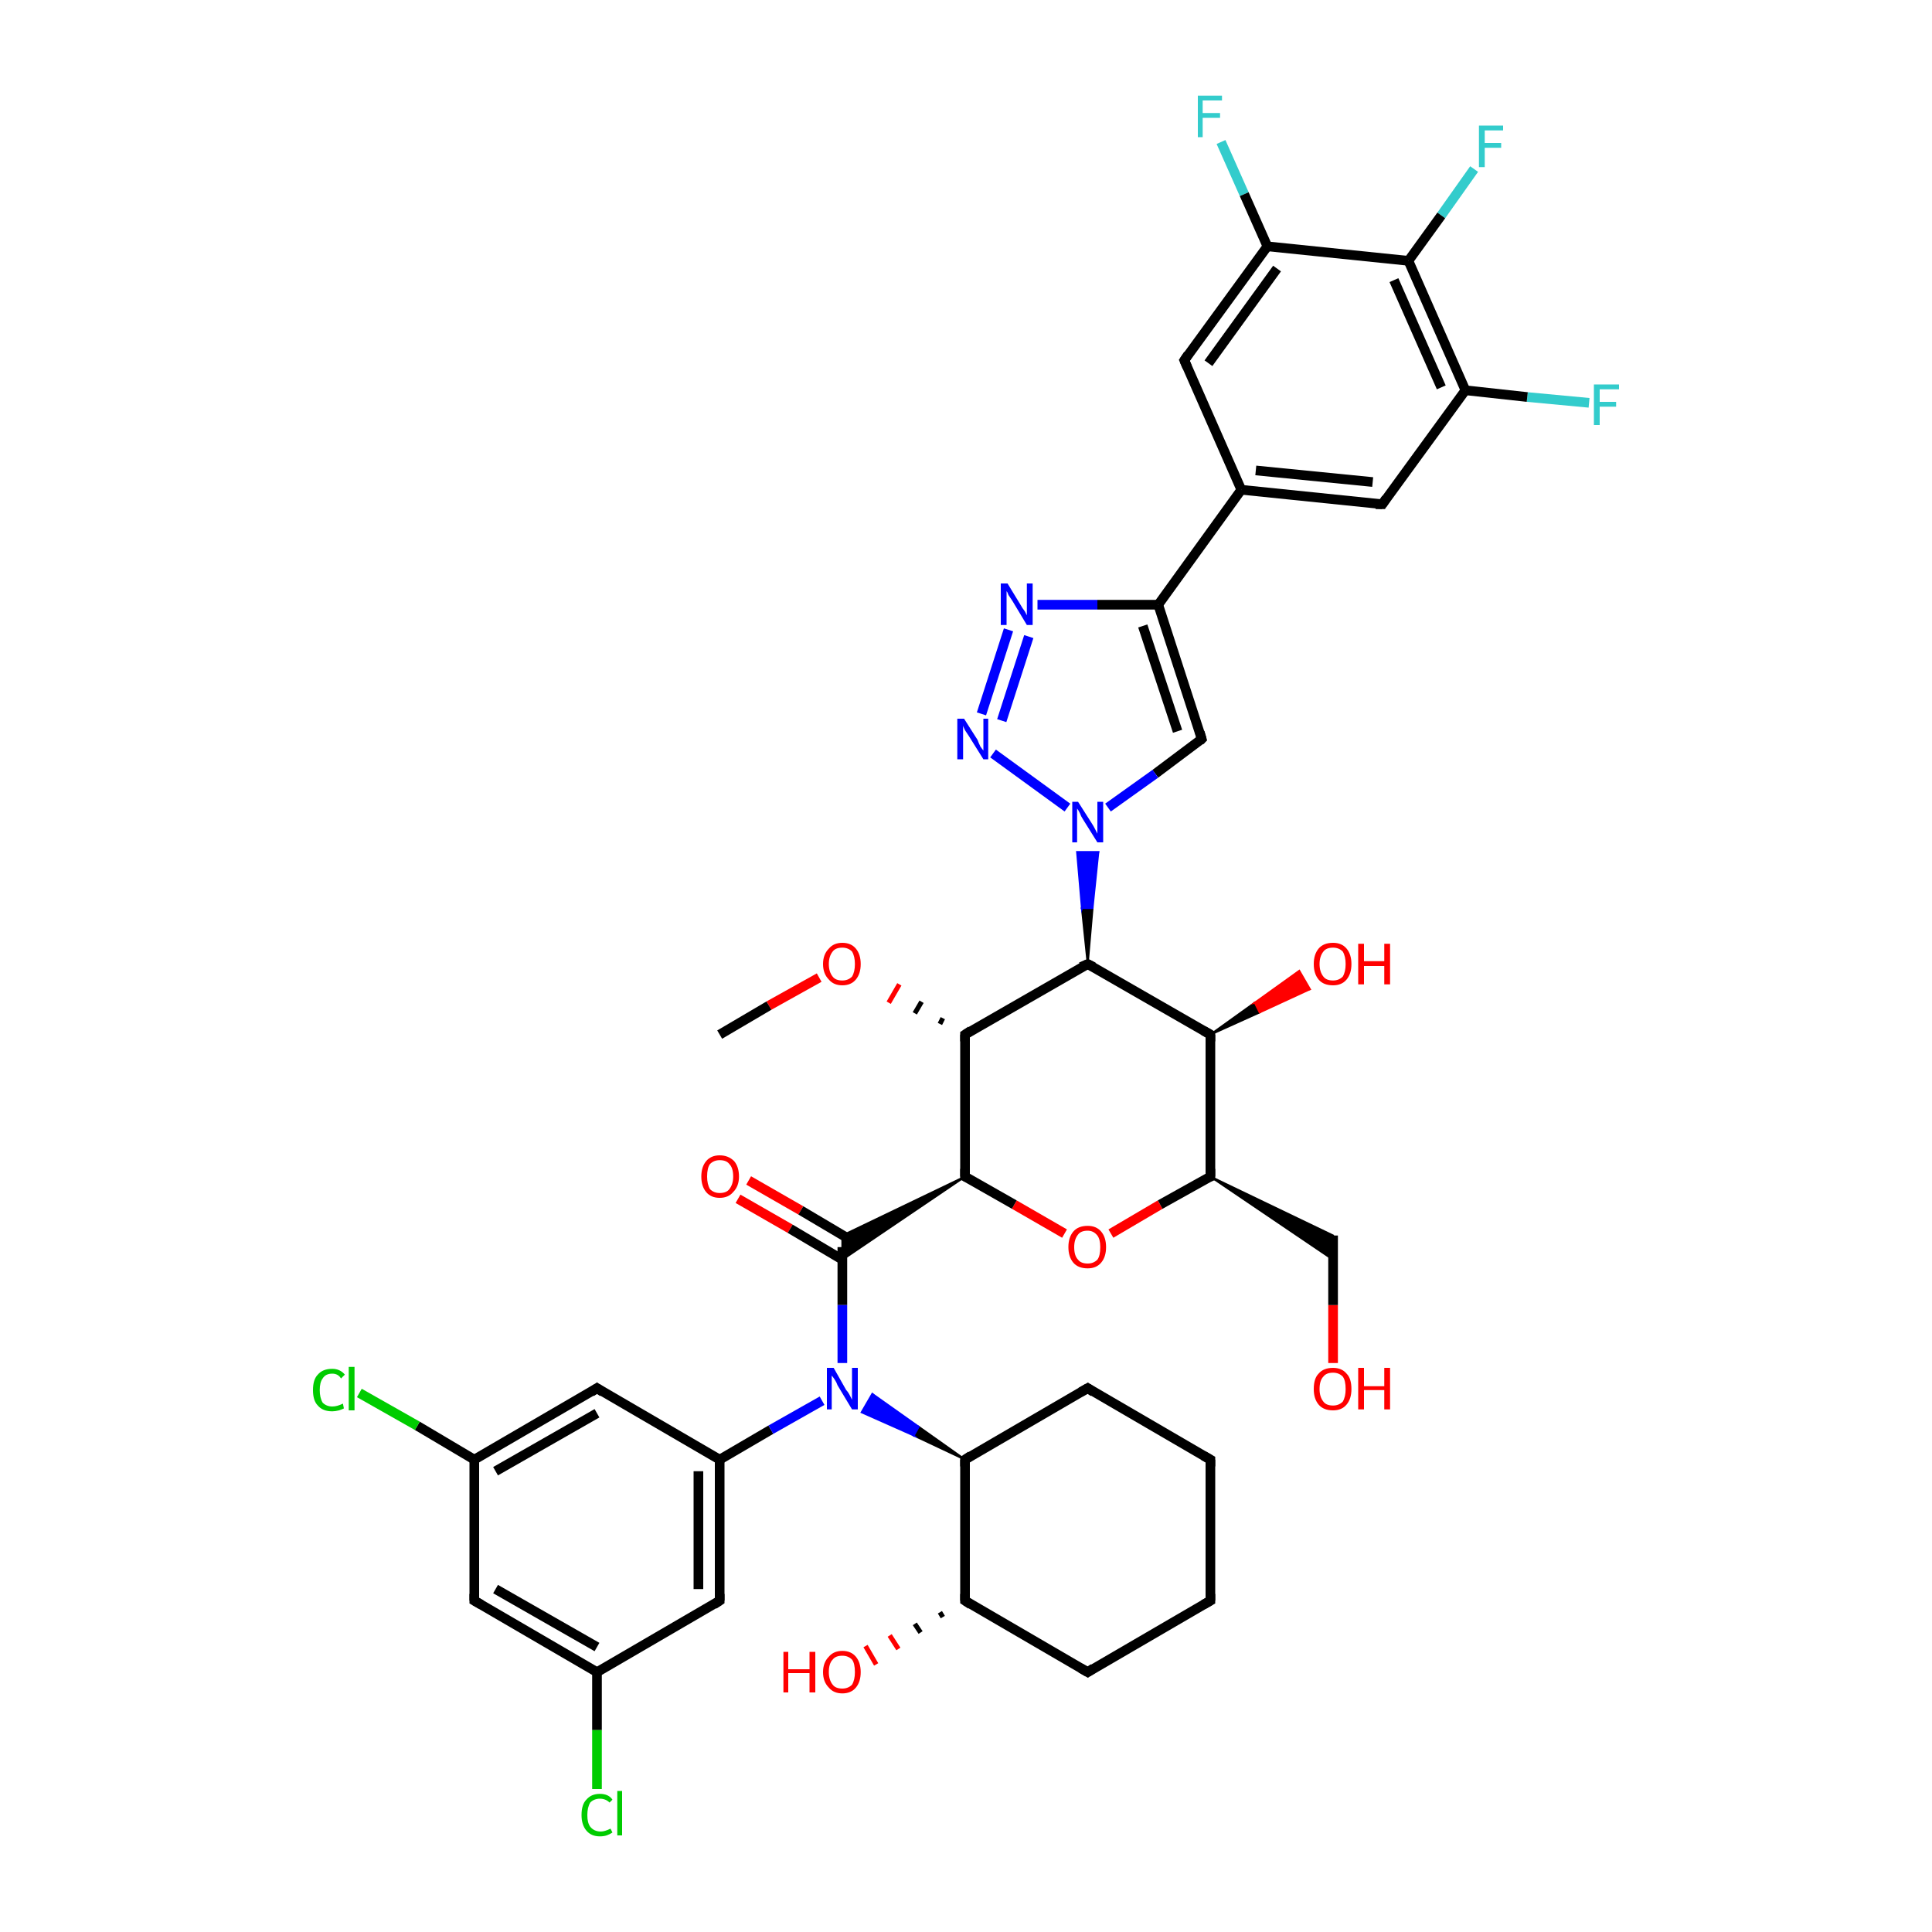 <?xml version='1.0' encoding='iso-8859-1'?>
<svg version='1.1' baseProfile='full'
              xmlns='http://www.w3.org/2000/svg'
                      xmlns:rdkit='http://www.rdkit.org/xml'
                      xmlns:xlink='http://www.w3.org/1999/xlink'
                  xml:space='preserve'
width='200px' height='200px' viewBox='0 0 200 200'>
<!-- END OF HEADER -->
<rect style='opacity:1.0;fill:#FFFFFF;stroke:none' width='200.0' height='200.0' x='0.0' y='0.0'> </rect>
<path class='bond-0 atom-18 atom-17' d='M 84.8,101.2 L 79.6,104.1' style='fill:none;fill-rule:evenodd;stroke:#FF0000;stroke-width:1.0px;stroke-linecap:butt;stroke-linejoin:miter;stroke-opacity:1' />
<path class='bond-0 atom-18 atom-17' d='M 79.6,104.1 L 74.5,107.1' style='fill:none;fill-rule:evenodd;stroke:#000000;stroke-width:1.0px;stroke-linecap:butt;stroke-linejoin:miter;stroke-opacity:1' />
<path class='bond-1 atom-19 atom-18' d='M 97.6,105.4 L 97.3,106.0' style='fill:none;fill-rule:evenodd;stroke:#000000;stroke-width:0.5px;stroke-linecap:butt;stroke-linejoin:miter;stroke-opacity:1' />
<path class='bond-1 atom-19 atom-18' d='M 95.4,103.7 L 94.7,104.9' style='fill:none;fill-rule:evenodd;stroke:#000000;stroke-width:0.5px;stroke-linecap:butt;stroke-linejoin:miter;stroke-opacity:1' />
<path class='bond-1 atom-19 atom-18' d='M 93.1,101.9 L 92.0,103.8' style='fill:none;fill-rule:evenodd;stroke:#FF0000;stroke-width:0.5px;stroke-linecap:butt;stroke-linejoin:miter;stroke-opacity:1' />
<path class='bond-2 atom-19 atom-20' d='M 99.9,107.1 L 112.6,99.8' style='fill:none;fill-rule:evenodd;stroke:#000000;stroke-width:1.0px;stroke-linecap:butt;stroke-linejoin:miter;stroke-opacity:1' />
<path class='bond-3 atom-20 atom-0' d='M 112.6,99.8 L 112.0,94.0 L 113.1,94.0 Z' style='fill:#000000;fill-rule:evenodd;fill-opacity:1;stroke:#000000;stroke-width:0.2px;stroke-linecap:butt;stroke-linejoin:miter;stroke-miterlimit:10;stroke-opacity:1;' />
<path class='bond-3 atom-20 atom-0' d='M 112.0,94.0 L 113.7,88.2 L 111.5,88.2 Z' style='fill:#0000FF;fill-rule:evenodd;fill-opacity:1;stroke:#0000FF;stroke-width:0.2px;stroke-linecap:butt;stroke-linejoin:miter;stroke-miterlimit:10;stroke-opacity:1;' />
<path class='bond-3 atom-20 atom-0' d='M 112.0,94.0 L 113.1,94.0 L 113.7,88.2 Z' style='fill:#0000FF;fill-rule:evenodd;fill-opacity:1;stroke:#0000FF;stroke-width:0.2px;stroke-linecap:butt;stroke-linejoin:miter;stroke-miterlimit:10;stroke-opacity:1;' />
<path class='bond-4 atom-0 atom-21' d='M 110.5,83.6 L 102.8,78.0' style='fill:none;fill-rule:evenodd;stroke:#0000FF;stroke-width:1.0px;stroke-linecap:butt;stroke-linejoin:miter;stroke-opacity:1' />
<path class='bond-5 atom-1 atom-21' d='M 104.4,65.2 L 101.6,73.9' style='fill:none;fill-rule:evenodd;stroke:#0000FF;stroke-width:1.0px;stroke-linecap:butt;stroke-linejoin:miter;stroke-opacity:1' />
<path class='bond-5 atom-1 atom-21' d='M 106.5,65.9 L 103.7,74.6' style='fill:none;fill-rule:evenodd;stroke:#0000FF;stroke-width:1.0px;stroke-linecap:butt;stroke-linejoin:miter;stroke-opacity:1' />
<path class='bond-6 atom-2 atom-1' d='M 119.9,62.6 L 113.6,62.6' style='fill:none;fill-rule:evenodd;stroke:#000000;stroke-width:1.0px;stroke-linecap:butt;stroke-linejoin:miter;stroke-opacity:1' />
<path class='bond-6 atom-2 atom-1' d='M 113.6,62.6 L 107.4,62.6' style='fill:none;fill-rule:evenodd;stroke:#0000FF;stroke-width:1.0px;stroke-linecap:butt;stroke-linejoin:miter;stroke-opacity:1' />
<path class='bond-7 atom-3 atom-2' d='M 128.5,50.7 L 119.9,62.6' style='fill:none;fill-rule:evenodd;stroke:#000000;stroke-width:1.0px;stroke-linecap:butt;stroke-linejoin:miter;stroke-opacity:1' />
<path class='bond-8 atom-4 atom-3' d='M 143.1,52.2 L 128.5,50.7' style='fill:none;fill-rule:evenodd;stroke:#000000;stroke-width:1.0px;stroke-linecap:butt;stroke-linejoin:miter;stroke-opacity:1' />
<path class='bond-8 atom-4 atom-3' d='M 142.1,49.9 L 130.0,48.7' style='fill:none;fill-rule:evenodd;stroke:#000000;stroke-width:1.0px;stroke-linecap:butt;stroke-linejoin:miter;stroke-opacity:1' />
<path class='bond-9 atom-4 atom-5' d='M 143.1,52.2 L 151.7,40.4' style='fill:none;fill-rule:evenodd;stroke:#000000;stroke-width:1.0px;stroke-linecap:butt;stroke-linejoin:miter;stroke-opacity:1' />
<path class='bond-10 atom-22 atom-5' d='M 164.5,41.7 L 158.1,41.1' style='fill:none;fill-rule:evenodd;stroke:#33CCCC;stroke-width:1.0px;stroke-linecap:butt;stroke-linejoin:miter;stroke-opacity:1' />
<path class='bond-10 atom-22 atom-5' d='M 158.1,41.1 L 151.7,40.4' style='fill:none;fill-rule:evenodd;stroke:#000000;stroke-width:1.0px;stroke-linecap:butt;stroke-linejoin:miter;stroke-opacity:1' />
<path class='bond-11 atom-6 atom-3' d='M 122.6,37.3 L 128.5,50.7' style='fill:none;fill-rule:evenodd;stroke:#000000;stroke-width:1.0px;stroke-linecap:butt;stroke-linejoin:miter;stroke-opacity:1' />
<path class='bond-12 atom-6 atom-23' d='M 122.6,37.3 L 131.2,25.5' style='fill:none;fill-rule:evenodd;stroke:#000000;stroke-width:1.0px;stroke-linecap:butt;stroke-linejoin:miter;stroke-opacity:1' />
<path class='bond-12 atom-6 atom-23' d='M 125.1,37.6 L 132.2,27.8' style='fill:none;fill-rule:evenodd;stroke:#000000;stroke-width:1.0px;stroke-linecap:butt;stroke-linejoin:miter;stroke-opacity:1' />
<path class='bond-13 atom-24 atom-23' d='M 126.4,14.7 L 128.8,20.1' style='fill:none;fill-rule:evenodd;stroke:#33CCCC;stroke-width:1.0px;stroke-linecap:butt;stroke-linejoin:miter;stroke-opacity:1' />
<path class='bond-13 atom-24 atom-23' d='M 128.8,20.1 L 131.2,25.5' style='fill:none;fill-rule:evenodd;stroke:#000000;stroke-width:1.0px;stroke-linecap:butt;stroke-linejoin:miter;stroke-opacity:1' />
<path class='bond-14 atom-23 atom-7' d='M 131.2,25.5 L 145.8,27.0' style='fill:none;fill-rule:evenodd;stroke:#000000;stroke-width:1.0px;stroke-linecap:butt;stroke-linejoin:miter;stroke-opacity:1' />
<path class='bond-15 atom-25 atom-7' d='M 152.6,17.5 L 149.2,22.3' style='fill:none;fill-rule:evenodd;stroke:#33CCCC;stroke-width:1.0px;stroke-linecap:butt;stroke-linejoin:miter;stroke-opacity:1' />
<path class='bond-15 atom-25 atom-7' d='M 149.2,22.3 L 145.8,27.0' style='fill:none;fill-rule:evenodd;stroke:#000000;stroke-width:1.0px;stroke-linecap:butt;stroke-linejoin:miter;stroke-opacity:1' />
<path class='bond-16 atom-26 atom-2' d='M 124.4,76.5 L 119.9,62.6' style='fill:none;fill-rule:evenodd;stroke:#000000;stroke-width:1.0px;stroke-linecap:butt;stroke-linejoin:miter;stroke-opacity:1' />
<path class='bond-16 atom-26 atom-2' d='M 121.9,75.7 L 118.3,64.8' style='fill:none;fill-rule:evenodd;stroke:#000000;stroke-width:1.0px;stroke-linecap:butt;stroke-linejoin:miter;stroke-opacity:1' />
<path class='bond-17 atom-19 atom-27' d='M 99.9,107.1 L 99.9,121.8' style='fill:none;fill-rule:evenodd;stroke:#000000;stroke-width:1.0px;stroke-linecap:butt;stroke-linejoin:miter;stroke-opacity:1' />
<path class='bond-18 atom-27 atom-8' d='M 99.9,121.8 L 87.2,130.4 L 87.2,127.9 Z' style='fill:#000000;fill-rule:evenodd;fill-opacity:1;stroke:#000000;stroke-width:0.2px;stroke-linecap:butt;stroke-linejoin:miter;stroke-miterlimit:10;stroke-opacity:1;' />
<path class='bond-19 atom-8 atom-28' d='M 87.2,129.1 L 87.2,135.1' style='fill:none;fill-rule:evenodd;stroke:#000000;stroke-width:1.0px;stroke-linecap:butt;stroke-linejoin:miter;stroke-opacity:1' />
<path class='bond-19 atom-8 atom-28' d='M 87.2,135.1 L 87.2,141.1' style='fill:none;fill-rule:evenodd;stroke:#0000FF;stroke-width:1.0px;stroke-linecap:butt;stroke-linejoin:miter;stroke-opacity:1' />
<path class='bond-20 atom-29 atom-28' d='M 99.9,151.1 L 94.6,148.6 L 95.1,147.7 Z' style='fill:#000000;fill-rule:evenodd;fill-opacity:1;stroke:#000000;stroke-width:0.2px;stroke-linecap:butt;stroke-linejoin:miter;stroke-miterlimit:10;stroke-opacity:1;' />
<path class='bond-20 atom-29 atom-28' d='M 94.6,148.6 L 90.3,144.3 L 89.2,146.2 Z' style='fill:#0000FF;fill-rule:evenodd;fill-opacity:1;stroke:#0000FF;stroke-width:0.2px;stroke-linecap:butt;stroke-linejoin:miter;stroke-miterlimit:10;stroke-opacity:1;' />
<path class='bond-20 atom-29 atom-28' d='M 94.6,148.6 L 95.1,147.7 L 90.3,144.3 Z' style='fill:#0000FF;fill-rule:evenodd;fill-opacity:1;stroke:#0000FF;stroke-width:0.2px;stroke-linecap:butt;stroke-linejoin:miter;stroke-miterlimit:10;stroke-opacity:1;' />
<path class='bond-21 atom-9 atom-29' d='M 112.6,143.7 L 99.9,151.1' style='fill:none;fill-rule:evenodd;stroke:#000000;stroke-width:1.0px;stroke-linecap:butt;stroke-linejoin:miter;stroke-opacity:1' />
<path class='bond-22 atom-30 atom-9' d='M 125.3,151.1 L 112.6,143.7' style='fill:none;fill-rule:evenodd;stroke:#000000;stroke-width:1.0px;stroke-linecap:butt;stroke-linejoin:miter;stroke-opacity:1' />
<path class='bond-23 atom-10 atom-30' d='M 125.3,165.7 L 125.3,151.1' style='fill:none;fill-rule:evenodd;stroke:#000000;stroke-width:1.0px;stroke-linecap:butt;stroke-linejoin:miter;stroke-opacity:1' />
<path class='bond-24 atom-10 atom-31' d='M 125.3,165.7 L 112.6,173.1' style='fill:none;fill-rule:evenodd;stroke:#000000;stroke-width:1.0px;stroke-linecap:butt;stroke-linejoin:miter;stroke-opacity:1' />
<path class='bond-25 atom-32 atom-29' d='M 99.9,165.7 L 99.9,151.1' style='fill:none;fill-rule:evenodd;stroke:#000000;stroke-width:1.0px;stroke-linecap:butt;stroke-linejoin:miter;stroke-opacity:1' />
<path class='bond-26 atom-32 atom-33' d='M 97.6,167.4 L 97.3,166.9' style='fill:none;fill-rule:evenodd;stroke:#000000;stroke-width:0.5px;stroke-linecap:butt;stroke-linejoin:miter;stroke-opacity:1' />
<path class='bond-26 atom-32 atom-33' d='M 95.3,169.0 L 94.7,168.1' style='fill:none;fill-rule:evenodd;stroke:#000000;stroke-width:0.5px;stroke-linecap:butt;stroke-linejoin:miter;stroke-opacity:1' />
<path class='bond-26 atom-32 atom-33' d='M 93.0,170.7 L 92.1,169.3' style='fill:none;fill-rule:evenodd;stroke:#FF0000;stroke-width:0.5px;stroke-linecap:butt;stroke-linejoin:miter;stroke-opacity:1' />
<path class='bond-26 atom-32 atom-33' d='M 90.7,172.3 L 89.6,170.4' style='fill:none;fill-rule:evenodd;stroke:#FF0000;stroke-width:0.5px;stroke-linecap:butt;stroke-linejoin:miter;stroke-opacity:1' />
<path class='bond-27 atom-11 atom-28' d='M 74.5,151.1 L 79.8,148.0' style='fill:none;fill-rule:evenodd;stroke:#000000;stroke-width:1.0px;stroke-linecap:butt;stroke-linejoin:miter;stroke-opacity:1' />
<path class='bond-27 atom-11 atom-28' d='M 79.8,148.0 L 85.1,145.0' style='fill:none;fill-rule:evenodd;stroke:#0000FF;stroke-width:1.0px;stroke-linecap:butt;stroke-linejoin:miter;stroke-opacity:1' />
<path class='bond-28 atom-12 atom-11' d='M 74.5,165.7 L 74.5,151.1' style='fill:none;fill-rule:evenodd;stroke:#000000;stroke-width:1.0px;stroke-linecap:butt;stroke-linejoin:miter;stroke-opacity:1' />
<path class='bond-28 atom-12 atom-11' d='M 72.3,164.5 L 72.3,152.3' style='fill:none;fill-rule:evenodd;stroke:#000000;stroke-width:1.0px;stroke-linecap:butt;stroke-linejoin:miter;stroke-opacity:1' />
<path class='bond-29 atom-12 atom-13' d='M 74.5,165.7 L 61.8,173.1' style='fill:none;fill-rule:evenodd;stroke:#000000;stroke-width:1.0px;stroke-linecap:butt;stroke-linejoin:miter;stroke-opacity:1' />
<path class='bond-30 atom-13 atom-34' d='M 61.8,173.1 L 61.8,179.1' style='fill:none;fill-rule:evenodd;stroke:#000000;stroke-width:1.0px;stroke-linecap:butt;stroke-linejoin:miter;stroke-opacity:1' />
<path class='bond-30 atom-13 atom-34' d='M 61.8,179.1 L 61.8,185.2' style='fill:none;fill-rule:evenodd;stroke:#00CC00;stroke-width:1.0px;stroke-linecap:butt;stroke-linejoin:miter;stroke-opacity:1' />
<path class='bond-31 atom-35 atom-13' d='M 49.1,165.7 L 61.8,173.1' style='fill:none;fill-rule:evenodd;stroke:#000000;stroke-width:1.0px;stroke-linecap:butt;stroke-linejoin:miter;stroke-opacity:1' />
<path class='bond-31 atom-35 atom-13' d='M 51.3,164.5 L 61.8,170.5' style='fill:none;fill-rule:evenodd;stroke:#000000;stroke-width:1.0px;stroke-linecap:butt;stroke-linejoin:miter;stroke-opacity:1' />
<path class='bond-32 atom-35 atom-14' d='M 49.1,165.7 L 49.1,151.1' style='fill:none;fill-rule:evenodd;stroke:#000000;stroke-width:1.0px;stroke-linecap:butt;stroke-linejoin:miter;stroke-opacity:1' />
<path class='bond-33 atom-14 atom-36' d='M 49.1,151.1 L 43.2,147.6' style='fill:none;fill-rule:evenodd;stroke:#000000;stroke-width:1.0px;stroke-linecap:butt;stroke-linejoin:miter;stroke-opacity:1' />
<path class='bond-33 atom-14 atom-36' d='M 43.2,147.6 L 37.2,144.2' style='fill:none;fill-rule:evenodd;stroke:#00CC00;stroke-width:1.0px;stroke-linecap:butt;stroke-linejoin:miter;stroke-opacity:1' />
<path class='bond-34 atom-37 atom-14' d='M 61.8,143.7 L 49.1,151.1' style='fill:none;fill-rule:evenodd;stroke:#000000;stroke-width:1.0px;stroke-linecap:butt;stroke-linejoin:miter;stroke-opacity:1' />
<path class='bond-34 atom-37 atom-14' d='M 61.8,146.3 L 51.3,152.3' style='fill:none;fill-rule:evenodd;stroke:#000000;stroke-width:1.0px;stroke-linecap:butt;stroke-linejoin:miter;stroke-opacity:1' />
<path class='bond-35 atom-38 atom-8' d='M 77.5,122.2 L 82.9,125.3' style='fill:none;fill-rule:evenodd;stroke:#FF0000;stroke-width:1.0px;stroke-linecap:butt;stroke-linejoin:miter;stroke-opacity:1' />
<path class='bond-35 atom-38 atom-8' d='M 82.9,125.3 L 88.3,128.5' style='fill:none;fill-rule:evenodd;stroke:#000000;stroke-width:1.0px;stroke-linecap:butt;stroke-linejoin:miter;stroke-opacity:1' />
<path class='bond-35 atom-38 atom-8' d='M 76.4,124.1 L 81.8,127.2' style='fill:none;fill-rule:evenodd;stroke:#FF0000;stroke-width:1.0px;stroke-linecap:butt;stroke-linejoin:miter;stroke-opacity:1' />
<path class='bond-35 atom-38 atom-8' d='M 81.8,127.2 L 87.2,130.4' style='fill:none;fill-rule:evenodd;stroke:#000000;stroke-width:1.0px;stroke-linecap:butt;stroke-linejoin:miter;stroke-opacity:1' />
<path class='bond-36 atom-39 atom-27' d='M 110.2,127.7 L 105.0,124.7' style='fill:none;fill-rule:evenodd;stroke:#FF0000;stroke-width:1.0px;stroke-linecap:butt;stroke-linejoin:miter;stroke-opacity:1' />
<path class='bond-36 atom-39 atom-27' d='M 105.0,124.7 L 99.9,121.8' style='fill:none;fill-rule:evenodd;stroke:#000000;stroke-width:1.0px;stroke-linecap:butt;stroke-linejoin:miter;stroke-opacity:1' />
<path class='bond-37 atom-39 atom-15' d='M 115.0,127.7 L 120.1,124.7' style='fill:none;fill-rule:evenodd;stroke:#FF0000;stroke-width:1.0px;stroke-linecap:butt;stroke-linejoin:miter;stroke-opacity:1' />
<path class='bond-37 atom-39 atom-15' d='M 120.1,124.7 L 125.3,121.8' style='fill:none;fill-rule:evenodd;stroke:#000000;stroke-width:1.0px;stroke-linecap:butt;stroke-linejoin:miter;stroke-opacity:1' />
<path class='bond-38 atom-15 atom-40' d='M 125.3,121.8 L 138.0,127.9 L 138.0,130.4 Z' style='fill:#000000;fill-rule:evenodd;fill-opacity:1;stroke:#000000;stroke-width:0.2px;stroke-linecap:butt;stroke-linejoin:miter;stroke-miterlimit:10;stroke-opacity:1;' />
<path class='bond-39 atom-41 atom-40' d='M 138.0,141.1 L 138.0,135.1' style='fill:none;fill-rule:evenodd;stroke:#FF0000;stroke-width:1.0px;stroke-linecap:butt;stroke-linejoin:miter;stroke-opacity:1' />
<path class='bond-39 atom-41 atom-40' d='M 138.0,135.1 L 138.0,127.9' style='fill:none;fill-rule:evenodd;stroke:#000000;stroke-width:1.0px;stroke-linecap:butt;stroke-linejoin:miter;stroke-opacity:1' />
<path class='bond-40 atom-16 atom-15' d='M 125.3,107.1 L 125.3,121.8' style='fill:none;fill-rule:evenodd;stroke:#000000;stroke-width:1.0px;stroke-linecap:butt;stroke-linejoin:miter;stroke-opacity:1' />
<path class='bond-41 atom-16 atom-42' d='M 125.3,107.1 L 129.9,103.8 L 130.4,104.8 Z' style='fill:#000000;fill-rule:evenodd;fill-opacity:1;stroke:#000000;stroke-width:0.2px;stroke-linecap:butt;stroke-linejoin:miter;stroke-miterlimit:10;stroke-opacity:1;' />
<path class='bond-41 atom-16 atom-42' d='M 129.9,103.8 L 135.6,102.4 L 134.5,100.5 Z' style='fill:#FF0000;fill-rule:evenodd;fill-opacity:1;stroke:#FF0000;stroke-width:0.2px;stroke-linecap:butt;stroke-linejoin:miter;stroke-miterlimit:10;stroke-opacity:1;' />
<path class='bond-41 atom-16 atom-42' d='M 129.9,103.8 L 130.4,104.8 L 135.6,102.4 Z' style='fill:#FF0000;fill-rule:evenodd;fill-opacity:1;stroke:#FF0000;stroke-width:0.2px;stroke-linecap:butt;stroke-linejoin:miter;stroke-miterlimit:10;stroke-opacity:1;' />
<path class='bond-42 atom-16 atom-20' d='M 125.3,107.1 L 112.6,99.8' style='fill:none;fill-rule:evenodd;stroke:#000000;stroke-width:1.0px;stroke-linecap:butt;stroke-linejoin:miter;stroke-opacity:1' />
<path class='bond-43 atom-26 atom-0' d='M 124.4,76.5 L 119.6,80.1' style='fill:none;fill-rule:evenodd;stroke:#000000;stroke-width:1.0px;stroke-linecap:butt;stroke-linejoin:miter;stroke-opacity:1' />
<path class='bond-43 atom-26 atom-0' d='M 119.6,80.1 L 114.7,83.6' style='fill:none;fill-rule:evenodd;stroke:#0000FF;stroke-width:1.0px;stroke-linecap:butt;stroke-linejoin:miter;stroke-opacity:1' />
<path class='bond-44 atom-31 atom-32' d='M 112.6,173.1 L 99.9,165.7' style='fill:none;fill-rule:evenodd;stroke:#000000;stroke-width:1.0px;stroke-linecap:butt;stroke-linejoin:miter;stroke-opacity:1' />
<path class='bond-45 atom-37 atom-11' d='M 61.8,143.7 L 74.5,151.1' style='fill:none;fill-rule:evenodd;stroke:#000000;stroke-width:1.0px;stroke-linecap:butt;stroke-linejoin:miter;stroke-opacity:1' />
<path class='bond-46 atom-5 atom-7' d='M 151.7,40.4 L 145.8,27.0' style='fill:none;fill-rule:evenodd;stroke:#000000;stroke-width:1.0px;stroke-linecap:butt;stroke-linejoin:miter;stroke-opacity:1' />
<path class='bond-46 atom-5 atom-7' d='M 149.2,40.1 L 144.3,29.0' style='fill:none;fill-rule:evenodd;stroke:#000000;stroke-width:1.0px;stroke-linecap:butt;stroke-linejoin:miter;stroke-opacity:1' />
<path d='M 142.4,52.2 L 143.1,52.2 L 143.5,51.6' style='fill:none;stroke:#000000;stroke-width:1.0px;stroke-linecap:butt;stroke-linejoin:miter;stroke-miterlimit:10;stroke-opacity:1;' />
<path d='M 122.9,38.0 L 122.6,37.3 L 123.0,36.7' style='fill:none;stroke:#000000;stroke-width:1.0px;stroke-linecap:butt;stroke-linejoin:miter;stroke-miterlimit:10;stroke-opacity:1;' />
<path d='M 111.9,144.1 L 112.6,143.7 L 113.2,144.1' style='fill:none;stroke:#000000;stroke-width:1.0px;stroke-linecap:butt;stroke-linejoin:miter;stroke-miterlimit:10;stroke-opacity:1;' />
<path d='M 125.3,165.0 L 125.3,165.7 L 124.6,166.1' style='fill:none;stroke:#000000;stroke-width:1.0px;stroke-linecap:butt;stroke-linejoin:miter;stroke-miterlimit:10;stroke-opacity:1;' />
<path d='M 74.5,165.0 L 74.5,165.7 L 73.9,166.1' style='fill:none;stroke:#000000;stroke-width:1.0px;stroke-linecap:butt;stroke-linejoin:miter;stroke-miterlimit:10;stroke-opacity:1;' />
<path d='M 125.0,121.9 L 125.3,121.8 L 125.3,121.0' style='fill:none;stroke:#000000;stroke-width:1.0px;stroke-linecap:butt;stroke-linejoin:miter;stroke-miterlimit:10;stroke-opacity:1;' />
<path d='M 125.3,107.8 L 125.3,107.1 L 124.6,106.7' style='fill:none;stroke:#000000;stroke-width:1.0px;stroke-linecap:butt;stroke-linejoin:miter;stroke-miterlimit:10;stroke-opacity:1;' />
<path d='M 100.5,106.7 L 99.9,107.1 L 99.9,107.8' style='fill:none;stroke:#000000;stroke-width:1.0px;stroke-linecap:butt;stroke-linejoin:miter;stroke-miterlimit:10;stroke-opacity:1;' />
<path d='M 111.9,100.1 L 112.6,99.8 L 113.2,100.1' style='fill:none;stroke:#000000;stroke-width:1.0px;stroke-linecap:butt;stroke-linejoin:miter;stroke-miterlimit:10;stroke-opacity:1;' />
<path d='M 124.2,75.8 L 124.4,76.5 L 124.2,76.7' style='fill:none;stroke:#000000;stroke-width:1.0px;stroke-linecap:butt;stroke-linejoin:miter;stroke-miterlimit:10;stroke-opacity:1;' />
<path d='M 99.9,121.0 L 99.9,121.8 L 100.1,121.9' style='fill:none;stroke:#000000;stroke-width:1.0px;stroke-linecap:butt;stroke-linejoin:miter;stroke-miterlimit:10;stroke-opacity:1;' />
<path d='M 100.5,150.7 L 99.9,151.1 L 99.9,151.8' style='fill:none;stroke:#000000;stroke-width:1.0px;stroke-linecap:butt;stroke-linejoin:miter;stroke-miterlimit:10;stroke-opacity:1;' />
<path d='M 124.6,150.7 L 125.3,151.1 L 125.3,151.8' style='fill:none;stroke:#000000;stroke-width:1.0px;stroke-linecap:butt;stroke-linejoin:miter;stroke-miterlimit:10;stroke-opacity:1;' />
<path d='M 113.2,172.7 L 112.6,173.1 L 111.9,172.7' style='fill:none;stroke:#000000;stroke-width:1.0px;stroke-linecap:butt;stroke-linejoin:miter;stroke-miterlimit:10;stroke-opacity:1;' />
<path d='M 99.9,165.0 L 99.9,165.7 L 100.5,166.1' style='fill:none;stroke:#000000;stroke-width:1.0px;stroke-linecap:butt;stroke-linejoin:miter;stroke-miterlimit:10;stroke-opacity:1;' />
<path d='M 49.8,166.1 L 49.1,165.7 L 49.1,165.0' style='fill:none;stroke:#000000;stroke-width:1.0px;stroke-linecap:butt;stroke-linejoin:miter;stroke-miterlimit:10;stroke-opacity:1;' />
<path d='M 61.2,144.1 L 61.8,143.7 L 62.4,144.1' style='fill:none;stroke:#000000;stroke-width:1.0px;stroke-linecap:butt;stroke-linejoin:miter;stroke-miterlimit:10;stroke-opacity:1;' />
<path class='atom-0' d='M 111.6 83.0
L 113.0 85.2
Q 113.2 85.5, 113.4 85.9
Q 113.6 86.3, 113.6 86.3
L 113.6 83.0
L 114.2 83.0
L 114.2 87.2
L 113.6 87.2
L 112.1 84.8
Q 111.9 84.5, 111.8 84.2
Q 111.6 83.8, 111.5 83.7
L 111.5 87.2
L 111.0 87.2
L 111.0 83.0
L 111.6 83.0
' fill='#0000FF'/>
<path class='atom-1' d='M 104.3 60.4
L 105.7 62.7
Q 105.8 62.9, 106.1 63.3
Q 106.3 63.7, 106.3 63.7
L 106.3 60.4
L 106.9 60.4
L 106.9 64.7
L 106.3 64.7
L 104.8 62.2
Q 104.6 61.9, 104.4 61.6
Q 104.3 61.3, 104.2 61.2
L 104.2 64.7
L 103.6 64.7
L 103.6 60.4
L 104.3 60.4
' fill='#0000FF'/>
<path class='atom-18' d='M 85.2 99.8
Q 85.2 98.8, 85.8 98.2
Q 86.3 97.6, 87.2 97.6
Q 88.1 97.6, 88.6 98.2
Q 89.1 98.8, 89.1 99.8
Q 89.1 100.8, 88.6 101.4
Q 88.1 102.0, 87.2 102.0
Q 86.3 102.0, 85.8 101.4
Q 85.2 100.8, 85.2 99.8
M 87.2 101.5
Q 87.8 101.5, 88.2 101.1
Q 88.5 100.6, 88.5 99.8
Q 88.5 99.0, 88.2 98.5
Q 87.8 98.1, 87.2 98.1
Q 86.5 98.1, 86.2 98.5
Q 85.8 99.0, 85.8 99.8
Q 85.8 100.6, 86.2 101.1
Q 86.5 101.5, 87.2 101.5
' fill='#FF0000'/>
<path class='atom-21' d='M 99.8 74.4
L 101.2 76.6
Q 101.3 76.9, 101.5 77.3
Q 101.8 77.7, 101.8 77.7
L 101.8 74.4
L 102.3 74.4
L 102.3 78.6
L 101.8 78.6
L 100.3 76.2
Q 100.1 75.9, 99.9 75.6
Q 99.7 75.2, 99.7 75.1
L 99.7 78.6
L 99.1 78.6
L 99.1 74.4
L 99.8 74.4
' fill='#0000FF'/>
<path class='atom-22' d='M 165.0 39.8
L 167.6 39.8
L 167.6 40.3
L 165.6 40.3
L 165.6 41.6
L 167.3 41.6
L 167.3 42.1
L 165.6 42.1
L 165.6 44.0
L 165.0 44.0
L 165.0 39.8
' fill='#33CCCC'/>
<path class='atom-24' d='M 124.0 9.9
L 126.5 9.9
L 126.5 10.4
L 124.5 10.4
L 124.5 11.7
L 126.3 11.7
L 126.3 12.2
L 124.5 12.2
L 124.5 14.2
L 124.0 14.2
L 124.0 9.9
' fill='#33CCCC'/>
<path class='atom-25' d='M 153.1 13.0
L 155.6 13.0
L 155.6 13.5
L 153.7 13.5
L 153.7 14.8
L 155.4 14.8
L 155.4 15.3
L 153.7 15.3
L 153.7 17.3
L 153.1 17.3
L 153.1 13.0
' fill='#33CCCC'/>
<path class='atom-28' d='M 86.3 141.6
L 87.6 143.9
Q 87.8 144.1, 88.0 144.5
Q 88.2 144.9, 88.2 144.9
L 88.2 141.6
L 88.8 141.6
L 88.8 145.9
L 88.2 145.9
L 86.7 143.4
Q 86.6 143.1, 86.4 142.8
Q 86.2 142.5, 86.1 142.4
L 86.1 145.9
L 85.6 145.9
L 85.6 141.6
L 86.3 141.6
' fill='#0000FF'/>
<path class='atom-33' d='M 81.1 171.0
L 81.6 171.0
L 81.6 172.8
L 83.8 172.8
L 83.8 171.0
L 84.4 171.0
L 84.4 175.2
L 83.8 175.2
L 83.8 173.2
L 81.6 173.2
L 81.6 175.2
L 81.1 175.2
L 81.1 171.0
' fill='#FF0000'/>
<path class='atom-33' d='M 85.2 173.1
Q 85.2 172.1, 85.8 171.5
Q 86.3 170.9, 87.2 170.9
Q 88.1 170.9, 88.6 171.5
Q 89.1 172.1, 89.1 173.1
Q 89.1 174.1, 88.6 174.7
Q 88.1 175.3, 87.2 175.3
Q 86.3 175.3, 85.8 174.7
Q 85.2 174.1, 85.2 173.1
M 87.2 174.8
Q 87.8 174.8, 88.2 174.4
Q 88.5 173.9, 88.5 173.1
Q 88.5 172.2, 88.2 171.8
Q 87.8 171.4, 87.2 171.4
Q 86.5 171.4, 86.2 171.8
Q 85.8 172.2, 85.8 173.1
Q 85.8 173.9, 86.2 174.4
Q 86.5 174.8, 87.2 174.8
' fill='#FF0000'/>
<path class='atom-34' d='M 60.2 187.9
Q 60.2 186.8, 60.7 186.3
Q 61.2 185.7, 62.1 185.7
Q 63.0 185.7, 63.4 186.3
L 63.1 186.6
Q 62.7 186.2, 62.1 186.2
Q 61.5 186.2, 61.1 186.6
Q 60.8 187.1, 60.8 187.9
Q 60.8 188.7, 61.1 189.1
Q 61.5 189.6, 62.2 189.6
Q 62.6 189.6, 63.2 189.3
L 63.4 189.7
Q 63.1 189.9, 62.8 190.0
Q 62.5 190.1, 62.1 190.1
Q 61.2 190.1, 60.7 189.5
Q 60.2 188.9, 60.2 187.9
' fill='#00CC00'/>
<path class='atom-34' d='M 63.9 185.4
L 64.4 185.4
L 64.4 190.0
L 63.9 190.0
L 63.9 185.4
' fill='#00CC00'/>
<path class='atom-36' d='M 32.4 143.9
Q 32.4 142.8, 32.9 142.3
Q 33.4 141.7, 34.4 141.7
Q 35.2 141.7, 35.7 142.3
L 35.3 142.7
Q 35.0 142.2, 34.4 142.2
Q 33.7 142.2, 33.4 142.7
Q 33.1 143.1, 33.1 143.9
Q 33.1 144.7, 33.4 145.2
Q 33.8 145.6, 34.4 145.6
Q 34.9 145.6, 35.5 145.3
L 35.6 145.8
Q 35.4 145.9, 35.1 146.0
Q 34.7 146.1, 34.4 146.1
Q 33.4 146.1, 32.9 145.5
Q 32.4 145.0, 32.4 143.9
' fill='#00CC00'/>
<path class='atom-36' d='M 36.1 141.5
L 36.7 141.5
L 36.7 146.0
L 36.1 146.0
L 36.1 141.5
' fill='#00CC00'/>
<path class='atom-38' d='M 72.6 121.8
Q 72.6 120.8, 73.1 120.2
Q 73.6 119.6, 74.5 119.6
Q 75.4 119.6, 76.0 120.2
Q 76.5 120.8, 76.5 121.8
Q 76.5 122.8, 75.9 123.4
Q 75.4 124.0, 74.5 124.0
Q 73.6 124.0, 73.1 123.4
Q 72.6 122.8, 72.6 121.8
M 74.5 123.5
Q 75.2 123.5, 75.5 123.1
Q 75.9 122.6, 75.9 121.8
Q 75.9 120.9, 75.5 120.5
Q 75.2 120.1, 74.5 120.1
Q 73.9 120.1, 73.5 120.5
Q 73.2 120.9, 73.2 121.8
Q 73.2 122.6, 73.5 123.1
Q 73.9 123.5, 74.5 123.5
' fill='#FF0000'/>
<path class='atom-39' d='M 110.6 129.1
Q 110.6 128.1, 111.1 127.5
Q 111.6 126.9, 112.6 126.9
Q 113.5 126.9, 114.0 127.5
Q 114.5 128.1, 114.5 129.1
Q 114.5 130.1, 114.0 130.7
Q 113.5 131.3, 112.6 131.3
Q 111.6 131.3, 111.1 130.7
Q 110.6 130.1, 110.6 129.1
M 112.6 130.8
Q 113.2 130.8, 113.6 130.4
Q 113.9 130.0, 113.9 129.1
Q 113.9 128.3, 113.6 127.9
Q 113.2 127.4, 112.6 127.4
Q 111.9 127.4, 111.6 127.8
Q 111.2 128.3, 111.2 129.1
Q 111.2 130.0, 111.6 130.4
Q 111.9 130.8, 112.6 130.8
' fill='#FF0000'/>
<path class='atom-41' d='M 136.0 143.8
Q 136.0 142.7, 136.5 142.2
Q 137.0 141.6, 138.0 141.6
Q 138.9 141.6, 139.4 142.2
Q 139.9 142.7, 139.9 143.8
Q 139.9 144.8, 139.4 145.4
Q 138.9 146.0, 138.0 146.0
Q 137.0 146.0, 136.5 145.4
Q 136.0 144.8, 136.0 143.8
M 138.0 145.5
Q 138.6 145.5, 139.0 145.1
Q 139.3 144.6, 139.3 143.8
Q 139.3 142.9, 139.0 142.5
Q 138.6 142.1, 138.0 142.1
Q 137.3 142.1, 137.0 142.5
Q 136.6 142.9, 136.6 143.8
Q 136.6 144.6, 137.0 145.1
Q 137.3 145.5, 138.0 145.5
' fill='#FF0000'/>
<path class='atom-41' d='M 140.6 141.6
L 141.2 141.6
L 141.2 143.5
L 143.3 143.5
L 143.3 141.6
L 143.9 141.6
L 143.9 145.9
L 143.3 145.9
L 143.3 143.9
L 141.2 143.9
L 141.2 145.9
L 140.6 145.9
L 140.6 141.6
' fill='#FF0000'/>
<path class='atom-42' d='M 136.0 99.8
Q 136.0 98.8, 136.5 98.2
Q 137.0 97.6, 138.0 97.6
Q 138.9 97.6, 139.4 98.2
Q 139.9 98.8, 139.9 99.8
Q 139.9 100.8, 139.4 101.4
Q 138.9 102.0, 138.0 102.0
Q 137.0 102.0, 136.5 101.4
Q 136.0 100.8, 136.0 99.8
M 138.0 101.5
Q 138.6 101.5, 139.0 101.1
Q 139.3 100.6, 139.3 99.8
Q 139.3 99.0, 139.0 98.5
Q 138.6 98.1, 138.0 98.1
Q 137.3 98.1, 137.0 98.5
Q 136.6 99.0, 136.6 99.8
Q 136.6 100.6, 137.0 101.1
Q 137.3 101.5, 138.0 101.5
' fill='#FF0000'/>
<path class='atom-42' d='M 140.6 97.7
L 141.2 97.7
L 141.2 99.5
L 143.3 99.5
L 143.3 97.7
L 143.9 97.7
L 143.9 101.9
L 143.3 101.9
L 143.3 100.0
L 141.2 100.0
L 141.2 101.9
L 140.6 101.9
L 140.6 97.7
' fill='#FF0000'/>
</svg>
